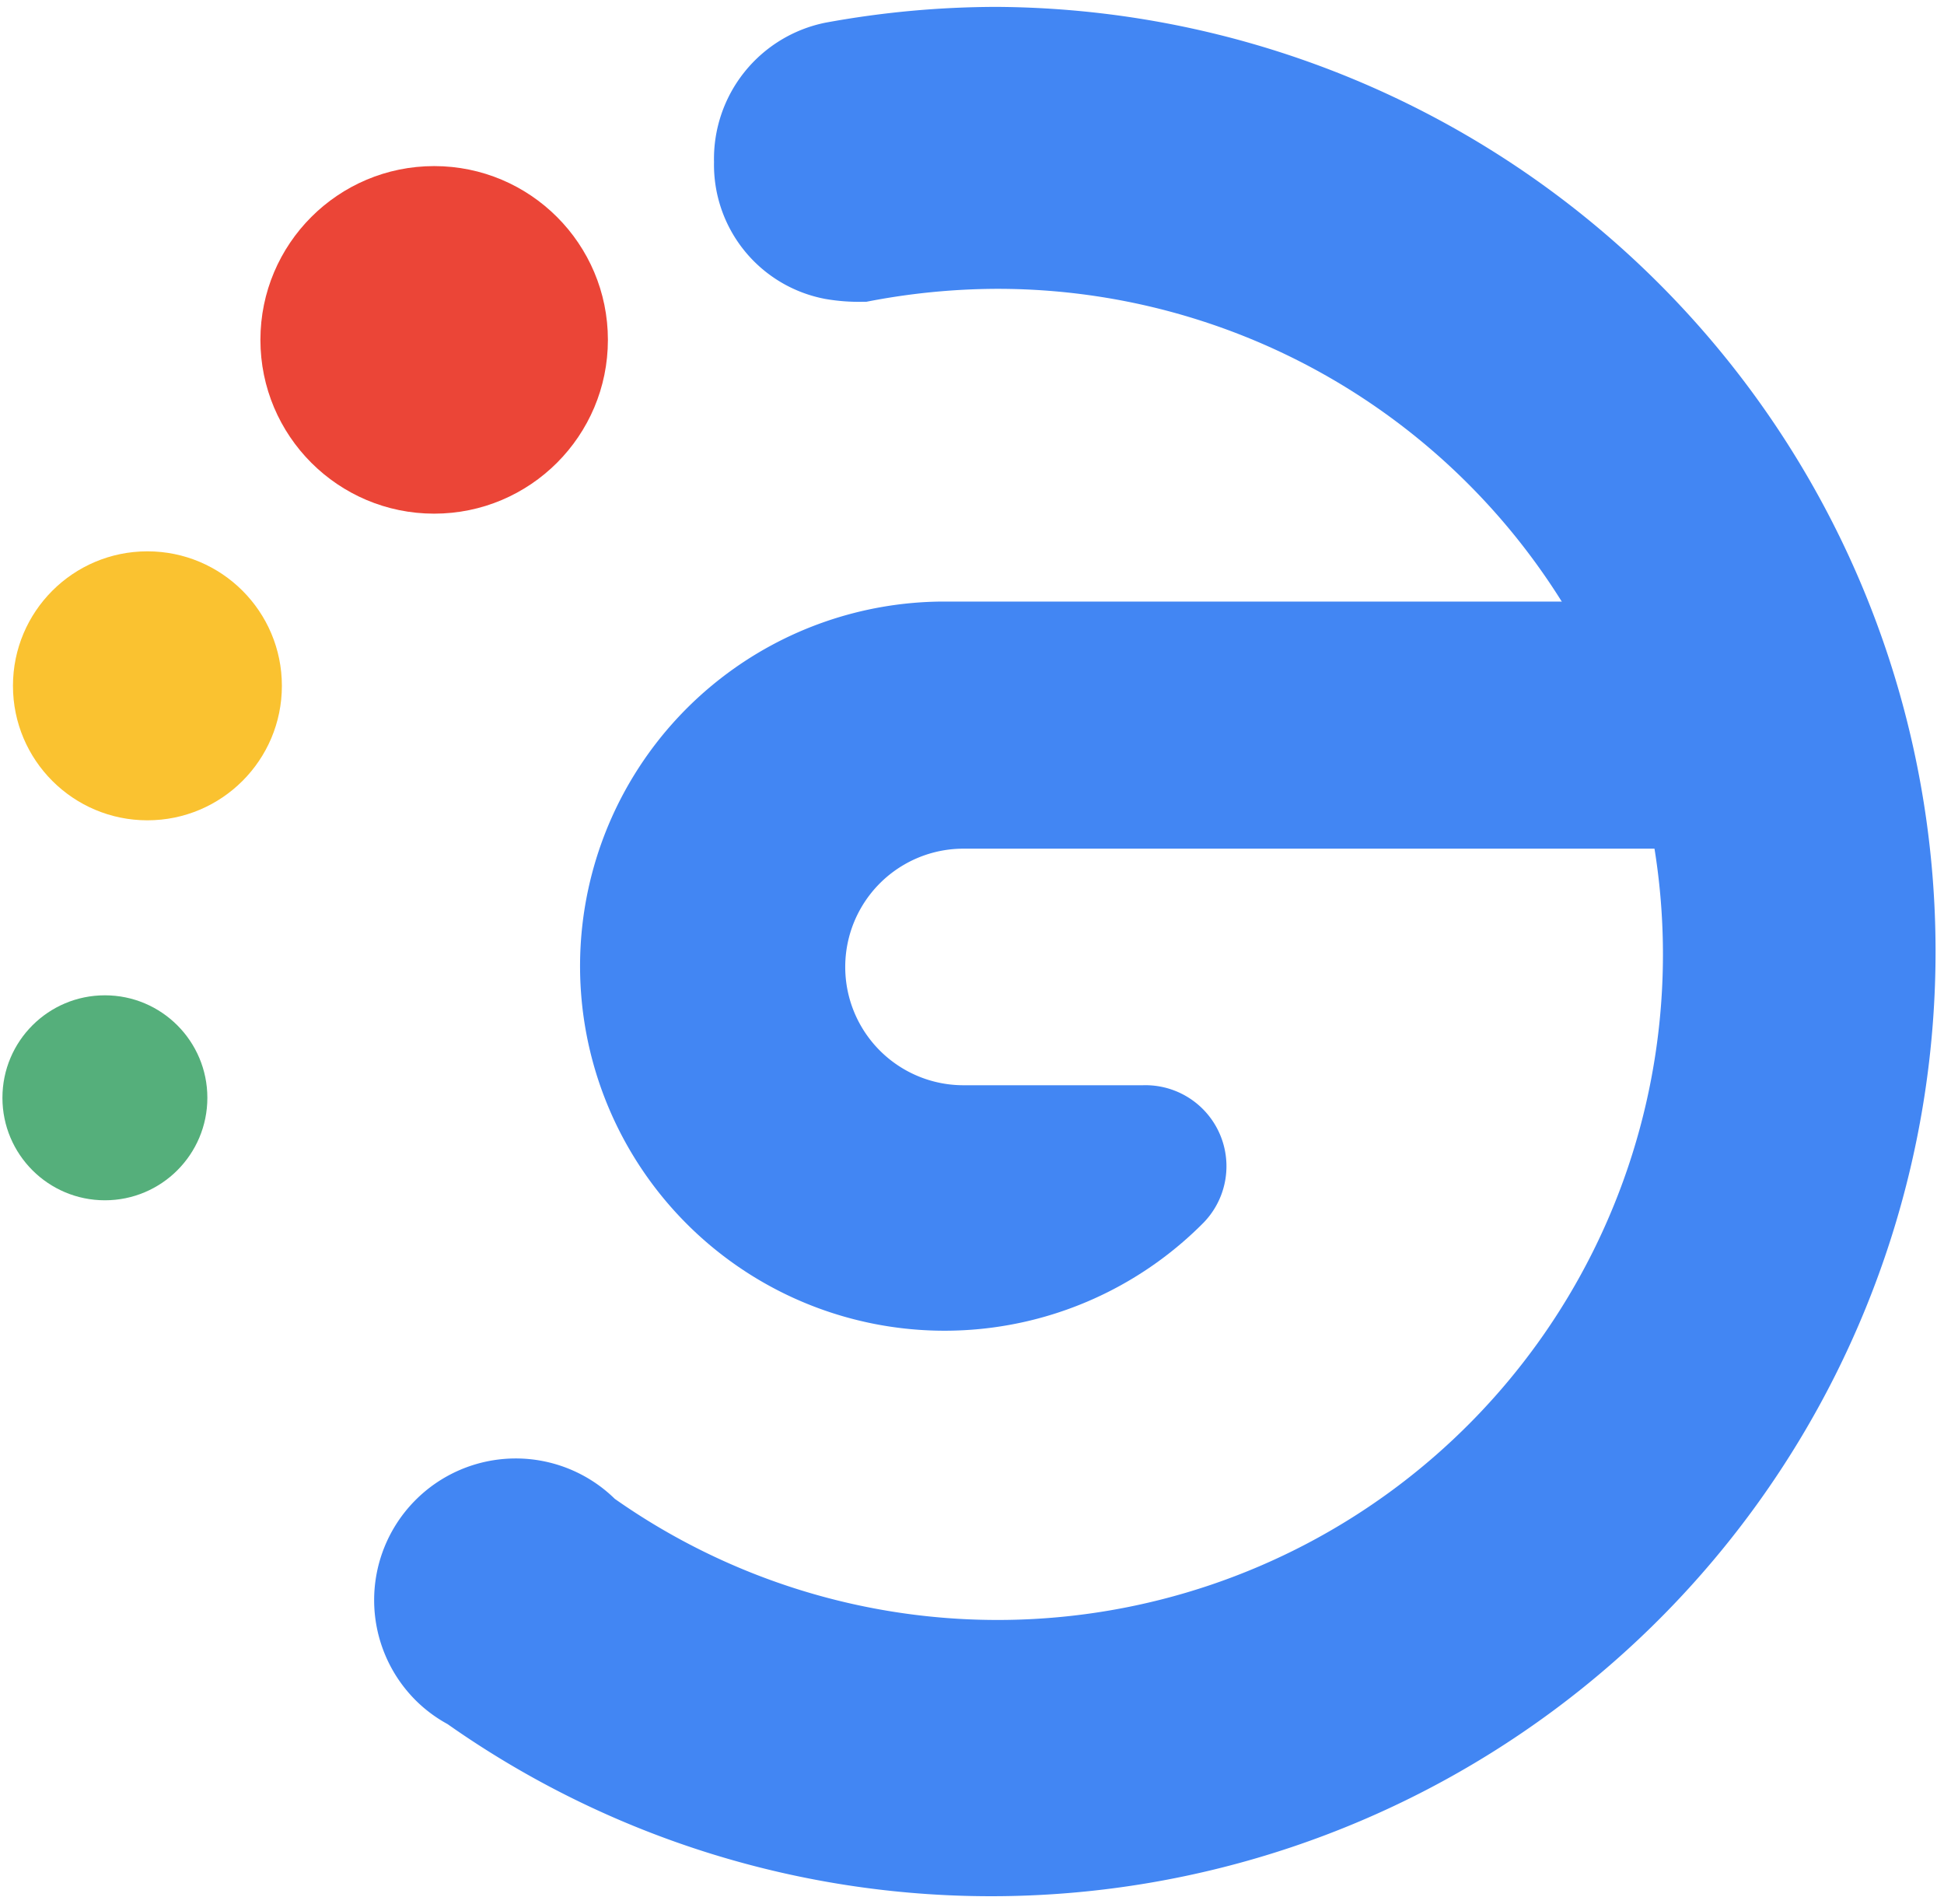 <svg id="图层_1" data-name="图层 1" xmlns="http://www.w3.org/2000/svg" viewBox="0 0 48 47"><defs><style>.cls-1{fill:#eb4537;}.cls-2{fill:#fac230;}.cls-3{fill:#55af7b;}.cls-4{fill:#4286f3;}</style></defs><title>logo1</title><circle class="cls-1" cx="10.72" cy="8.39" r="4.29"/><circle class="cls-2" cx="3.64" cy="16.93" r="3.32"/><circle class="cls-3" cx="2.59" cy="27.1" r="2.53"/><path class="cls-4" d="M42,14.85H24l-.21,0-.52,0a9,9,0,1,0,6.45,15.33,2,2,0,0,0-1.5-3.39H23.79a2.92,2.92,0,0,1,0-5.84h8v0H42a1.61,1.61,0,0,0,1.61-1.61V16.46A1.61,1.61,0,0,0,42,14.85Z"/><path class="cls-4" d="M24.61.17a23.52,23.52,0,0,0-4.23.39h0A3.43,3.43,0,0,0,17.63,4a3.37,3.37,0,0,0,2.75,3.38,4.84,4.84,0,0,0,.92.07h.09a17,17,0,0,1,3.22-.32,16.43,16.43,0,1,1-9.43,29.87,3.48,3.48,0,0,0-4.89,5h0l0,0a3.47,3.47,0,0,0,.76.56A23.32,23.32,0,1,0,24.61.17Z"/></svg>